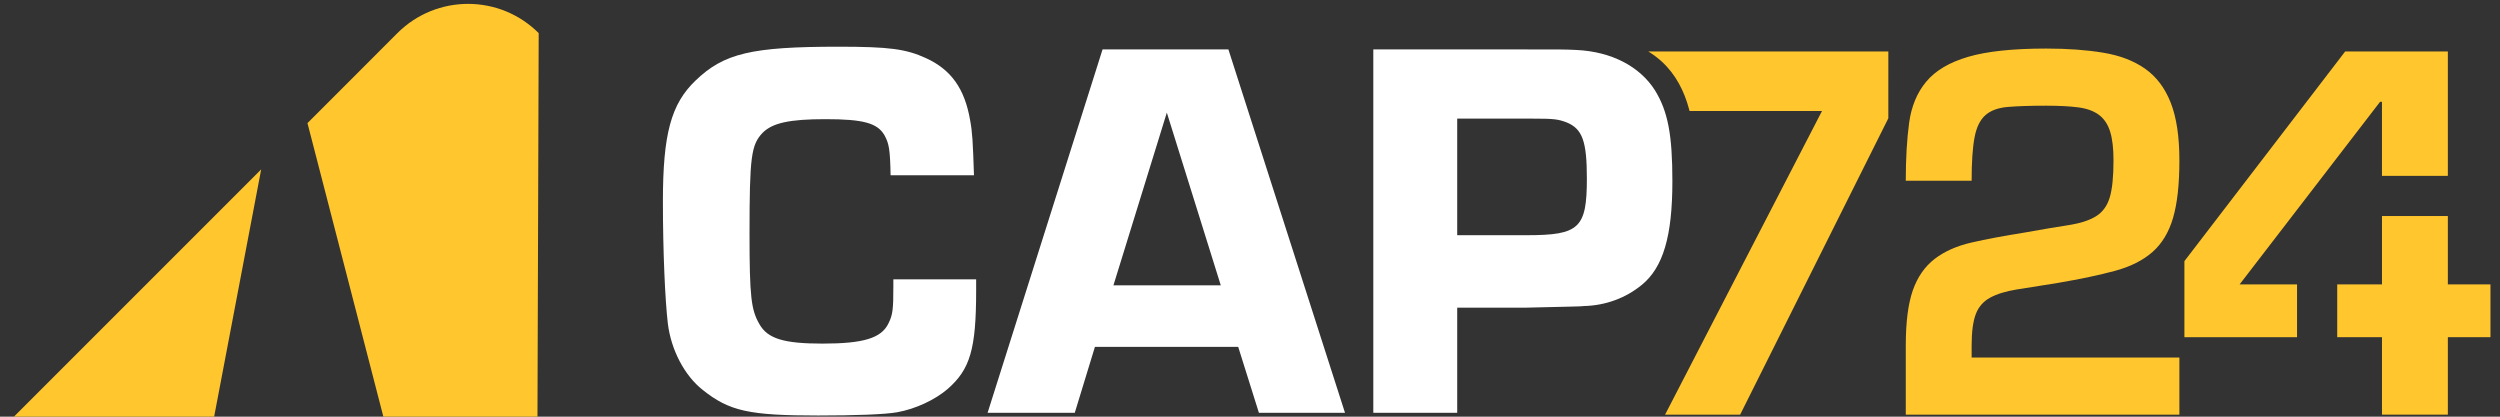 <?xml version="1.0" encoding="utf-8"?>
<!-- Generator: Adobe Illustrator 16.0.0, SVG Export Plug-In . SVG Version: 6.00 Build 0)  -->
<!DOCTYPE svg PUBLIC "-//W3C//DTD SVG 1.1//EN" "http://www.w3.org/Graphics/SVG/1.1/DTD/svg11.dtd">
<svg version="1.1" id="Layer_1" xmlns="http://www.w3.org/2000/svg" xmlns:xlink="http://www.w3.org/1999/xlink" x="0px" y="0px"
	 width="540px" height="90px" viewBox="0 14.975 540 90" enable-background="new 0 14.975 540 90" xml:space="preserve">
<rect x="0" y="14.975" width="540" height="90" fill="#333333" stroke="none"/>
<path fill="#FFFFFF" d="M210.847,75.305v2.474c0,12.591-1.297,16.945-6.115,21.181c-2.708,2.349-6.944,4.349-10.944,5.063
	c-2.589,0.47-9.059,0.703-17.064,0.703c-14.939,0-19.18-0.938-24.941-5.532c-3.886-3.053-6.829-8.584-7.532-14.355
	c-0.588-5.058-1.063-15.413-1.063-26.357c0-14.588,1.766-21.065,7.063-26.121c6.115-5.884,12.116-7.298,30.827-7.298
	c10.944,0,14.59,0.471,18.945,2.472c5.412,2.475,8.355,6.592,9.527,13.413c0.479,2.594,0.594,4.594,0.828,11.889h-18.007
	c-0.109-5.654-0.349-6.826-1.292-8.592c-1.531-2.704-4.584-3.532-12.824-3.532c-7.767,0-11.418,0.828-13.528,2.946
	c-2.474,2.586-2.829,5.172-2.829,21.885c0,13.532,0.354,16.355,2.12,19.414c1.766,3.172,5.292,4.234,13.648,4.234
	c8.829,0,12.709-1.172,14.236-4.354c0.943-1.88,1.063-3.058,1.063-8.001v-1.531H210.847z"/>
<path fill="#FFFFFF" d="M236.502,89.901l-4.35,14.236h-18.831l24.831-78.486h27.181l25.185,78.486h-18.595l-4.47-14.236H236.502z
	 M252.035,39.301l-11.533,37.301h23.186L252.035,39.301z"/>
<path fill="#FFFFFF" d="M296.634,25.649h31.187c10.115,0,10.115,0,12.704,0.12c7.532,0.357,13.647,3.529,16.944,8.709
	c2.823,4.587,3.766,9.65,3.766,19.651c0,11.884-2,18.593-6.583,22.359c-3.417,2.818-7.772,4.469-12.48,4.589
	c-0.704,0.114-3.173,0.114-12.471,0.349h-14.944v22.706h-18.122V25.649z M329.821,65.778c11.298,0,12.943-1.531,12.943-12.236
	c0-8.001-0.942-10.712-4.354-12.122c-1.887-0.708-2.709-0.825-7.772-0.825h-15.882v25.183H329.821z"/>
<polygon fill="#FFC62D" points="2.401,105.58 46.14,105.58 56.417,51.56 "/>
<path fill="#FFC62D" d="M116.357,22.13c-8.422-8.423-22.091-8.423-30.519,0L66.413,41.567l16.549,64.013h33.129L116.357,22.13z"/>
<path fill="#FFC62D" d="M407.881,26.089h-51.854c1.042,0.636,2.021,1.367,2.933,2.203c2.984,2.743,4.817,6.326,5.86,10.199
	c0.046,0.154,0.089,0.31,0.125,0.464h28.606l-33.895,65.583h16.217l32.008-64.016V26.089z"/>
<path fill="#FFC62D" d="M470.748,92.198h-44.876v-2.61c0-2.933,0.298-5.183,0.892-6.751c0.589-1.566,1.62-2.75,3.084-3.558
	c1.464-0.796,3.381-1.39,5.75-1.776c2.371-0.385,5.334-0.854,8.892-1.416c4.881-0.834,8.996-1.703,12.346-2.61
	c3.345-0.905,6.048-2.266,8.11-4.078c2.053-1.813,3.531-4.276,4.438-7.376c0.906-3.102,1.364-7.235,1.364-12.394
	c0-5.163-0.63-9.33-1.885-12.502c-1.251-3.175-3.105-5.612-5.543-7.324c-2.443-1.708-5.454-2.86-9.053-3.451
	c-3.59-0.594-7.684-0.891-12.289-0.891c-7.183,0-12.798,0.596-16.84,1.781c-4.043,1.182-7.059,2.964-9.043,5.334
	c-1.989,2.367-3.229,5.333-3.72,8.891c-0.484,3.558-0.729,7.738-0.729,12.551h14.225c0-4.044,0.21-7.165,0.631-9.363
	c0.412-2.195,1.198-3.797,2.35-4.81c1.151-1.013,2.776-1.604,4.865-1.776c2.089-0.174,4.85-0.266,8.261-0.266
	c2.792,0,5.11,0.123,6.955,0.367c1.854,0.245,3.333,0.784,4.447,1.623c1.115,0.836,1.918,2.037,2.407,3.61
	c0.489,1.568,0.729,3.644,0.729,6.225c0,3.552-0.276,6.24-0.834,8.055c-0.557,1.808-1.552,3.151-2.984,4.026
	c-1.427,0.87-3.381,1.501-5.855,1.886c-2.474,0.375-5.661,0.917-9.568,1.614c-4.396,0.699-8.198,1.412-11.403,2.146
	c-3.208,0.729-5.875,1.918-8,3.553c-2.131,1.646-3.698,3.907-4.714,6.804c-1.006,2.896-1.511,6.85-1.511,11.875v14.95h59.101V92.198
	z"/>
<polygon fill="#FFC62D" points="496.163,76.405 483.756,76.405 514.092,36.97 514.504,36.97 514.504,52.956 528.735,52.956 
	528.735,26.089 506.56,26.089 471.831,71.383 471.831,87.806 496.163,87.806 "/>
<polygon fill="#FFC62D" points="528.735,76.405 528.735,61.637 514.509,61.637 514.509,76.405 504.841,76.405 504.841,87.806 
	514.509,87.806 514.509,104.538 528.735,104.538 528.735,87.806 537.939,87.806 537.939,76.405 "/>
</svg>
